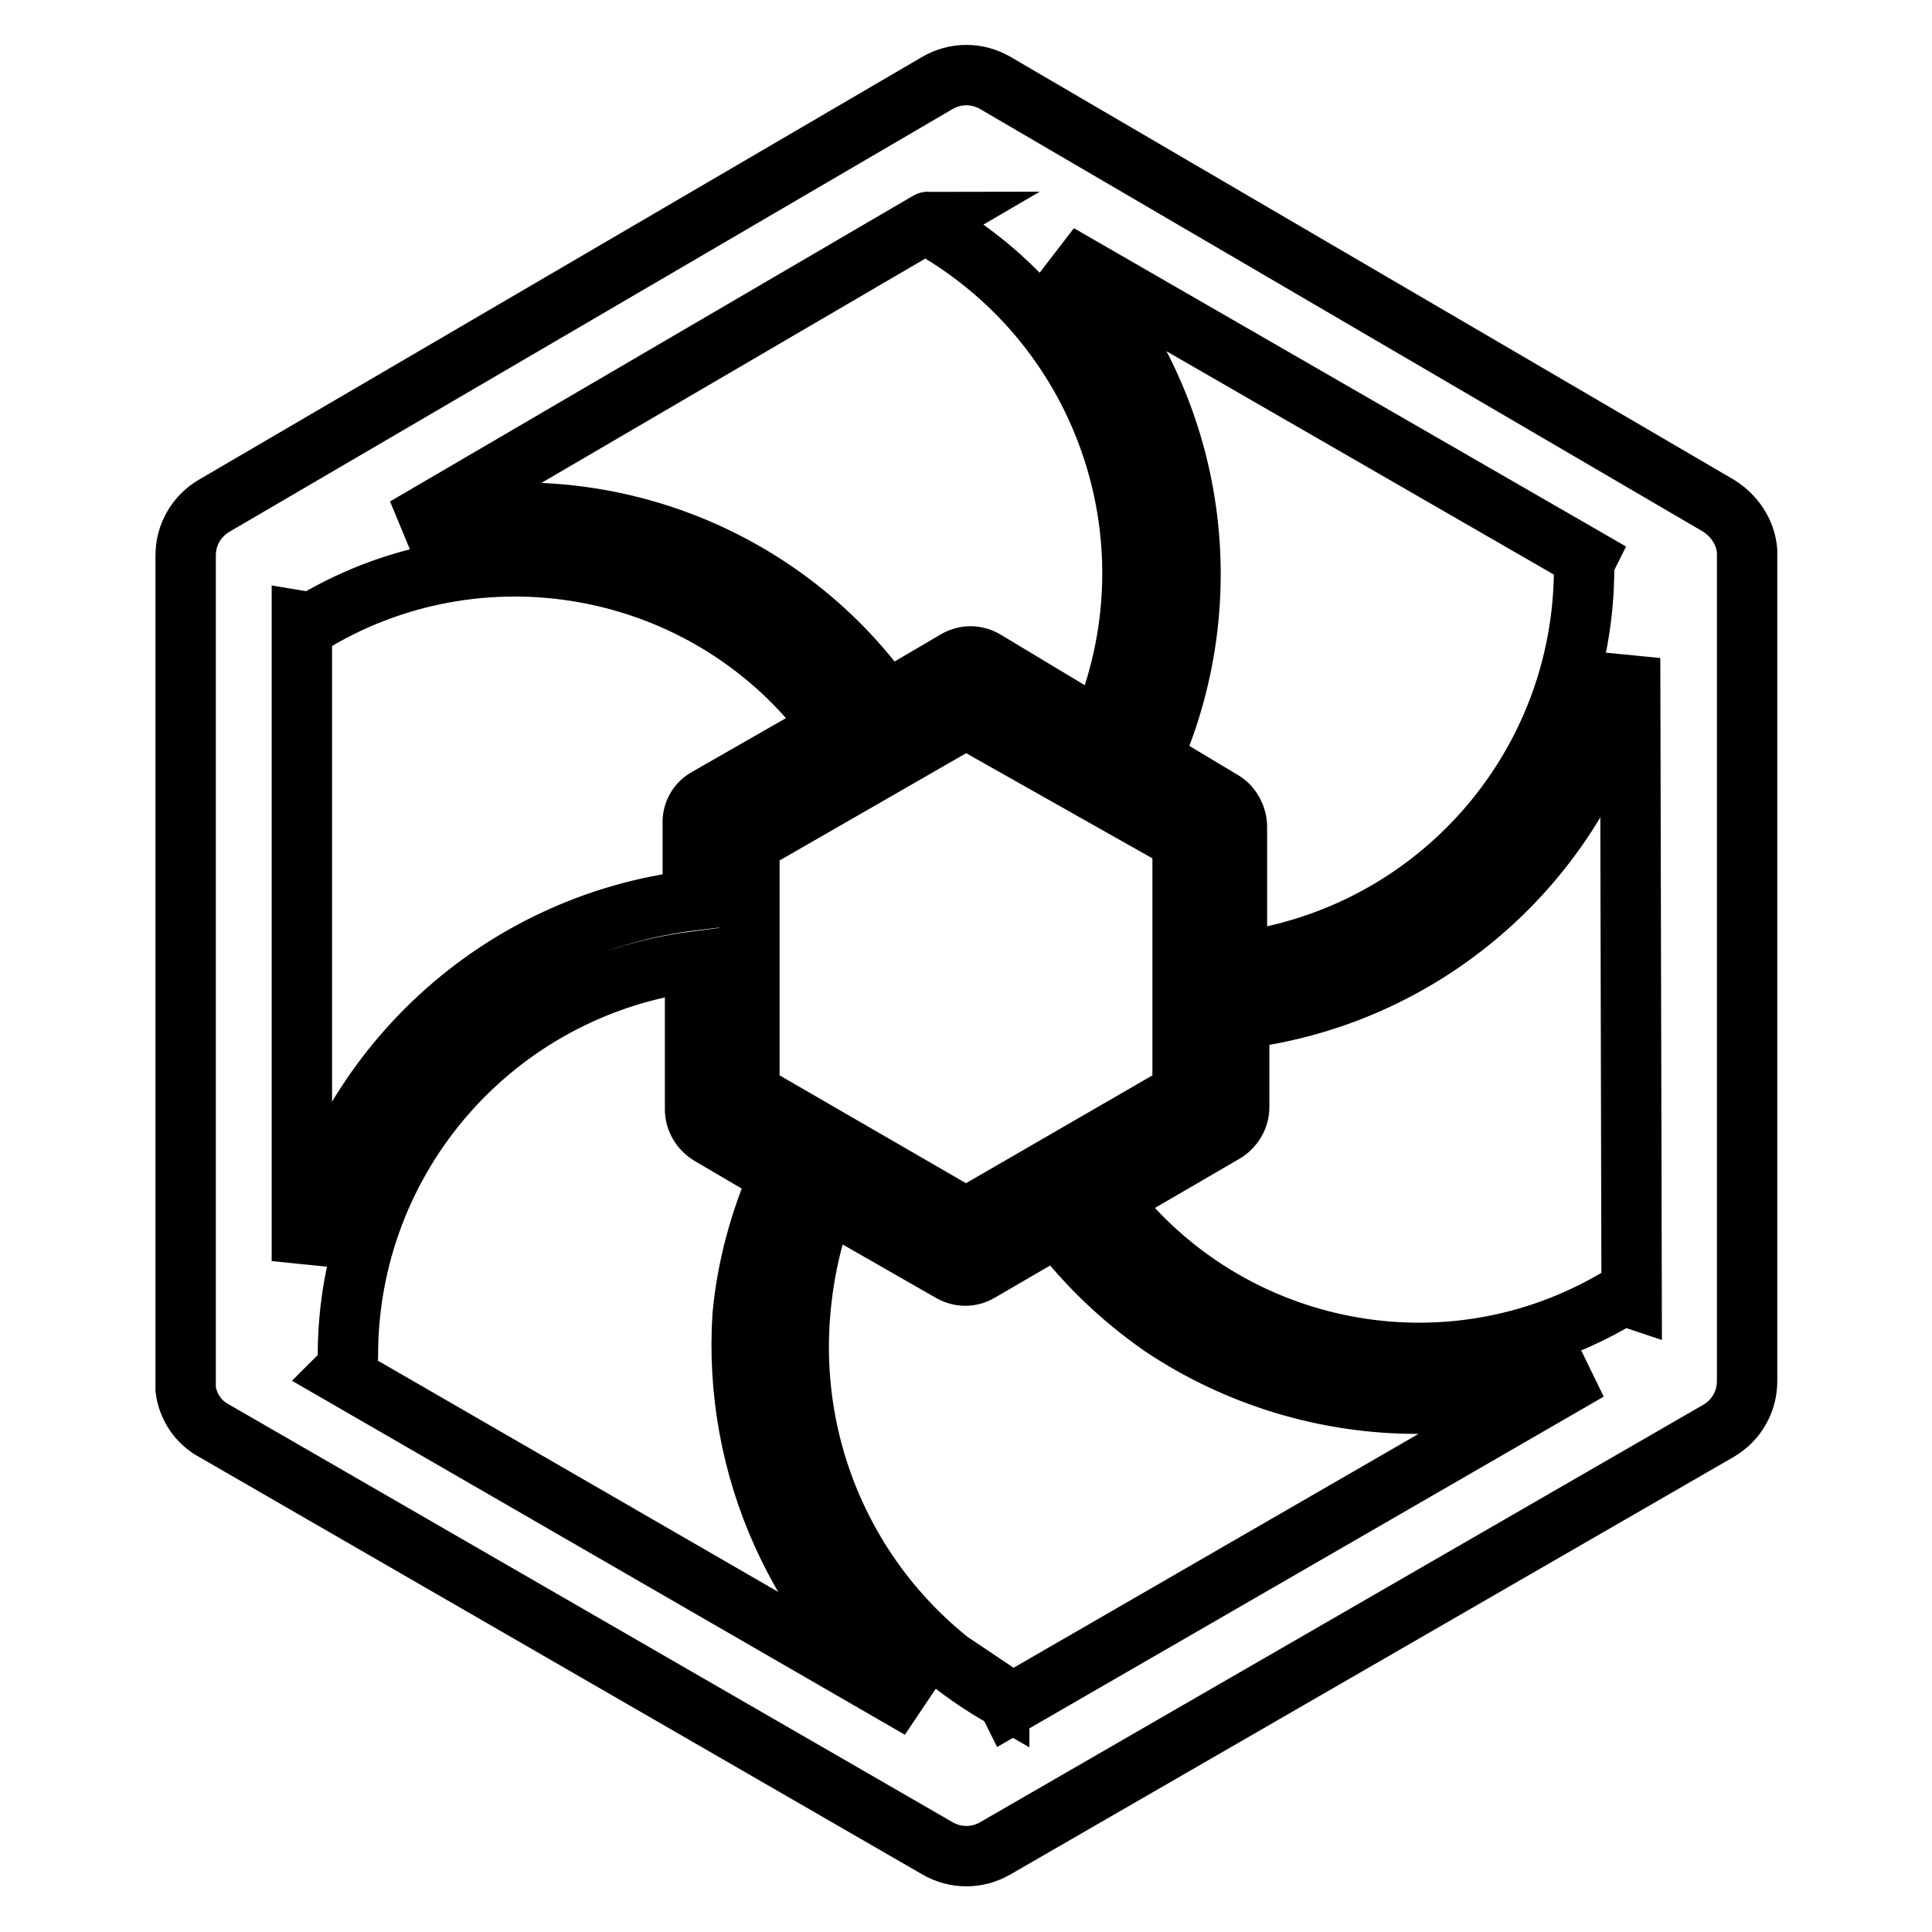 <?xml version="1.0" encoding="utf-8"?>
<!-- Svg Vector Icons : http://www.onlinewebfonts.com/icon -->
<!DOCTYPE svg PUBLIC "-//W3C//DTD SVG 1.1//EN" "http://www.w3.org/Graphics/SVG/1.1/DTD/svg11.dtd">
<svg version="1.1" xmlns="http://www.w3.org/2000/svg" xmlns:xlink="http://www.w3.org/1999/xlink" x="0px" y="0px" viewBox="0 0 256 256" enable-background="new 0 0 256 256" xml:space="preserve">
<g> <path stroke-width="8" fill-opacity="0" stroke="#000000"  d="M28.4,189.6l95.8,55.3c2.4,1.4,5.3,1.4,7.7,0l95.8-55.3c2.4-1.4,3.8-3.9,3.8-6.6V73c-0.2-2.5-1.7-4.7-3.8-6 l-95.8-56c-2.4-1.4-5.3-1.4-7.7,0L28.4,67c-2.4,1.4-3.8,3.9-3.8,6.6v110.5C24.9,186.4,26.3,188.5,28.4,189.6z M41.7,82.3 c23-13.6,52.7-7.6,68.5,14l-16.6,9.5c-1.2,0.7-1.9,2-1.8,3.4v10.1C66,122.4,45.2,141.7,40,167.1V82.3 C40.6,82.4,41.1,82.4,41.7,82.3z M156.7,111.4v33.4L128,161.4l-28.7-16.6v-33.1L128,95.2L156.7,111.4z M46.1,179.8 c-0.1-26.6,19.6-49,46-52.4V147c0,1.4,0.8,2.7,2,3.4l9.2,5.4c-2.6,5.9-4.3,12.1-4.9,18.5c-1.3,20.2,7.5,39.7,23.5,52.1l-76.7-44.3 C45.8,181.5,46.1,180.7,46.1,179.8z M132.4,224.6c-17.8-10.3-28-29.8-26.4-50.3c0.4-5.2,1.5-10.4,3.4-15.3l16.6,9.5 c1.2,0.7,2.6,0.7,3.8,0l10.3-6c3.9,5.1,8.5,9.5,13.8,13.2c10,6.7,21.8,10.3,33.9,10.3c7.8,0,15.5-1.5,22.7-4.4l-76.7,44.3 c-0.3-0.6-0.8-1-1.4-1.4V224.6z M216.2,172c-0.6-0.2-1.2-0.2-1.8,0c-22.5,13.4-51.5,7.8-67.5-13l15.3-8.9c1.2-0.7,2-2,2-3.4v-11.7 c25.8-3.1,46.7-22.4,51.8-47.8L216.2,172z M209.9,75.1c0.1,26.6-19.6,49-46,52.4v-17.9c0-1.4-0.7-2.7-1.8-3.4l-9.5-5.7 c10-22.7,5.2-49.2-12.3-66.8L210.2,74c0,0-0.3,0.6-0.3,0.9V75.1z M123.6,30.2c23.2,13.4,32.7,41.9,22.2,66.5l-15.3-9.2 c-1.2-0.7-2.6-0.7-3.8,0l-9.2,5.4c-14.4-20.2-39.8-29.3-63.8-23l69.3-40.5C122.9,29.4,123.2,30,123.6,30.2z"/></g>
</svg>